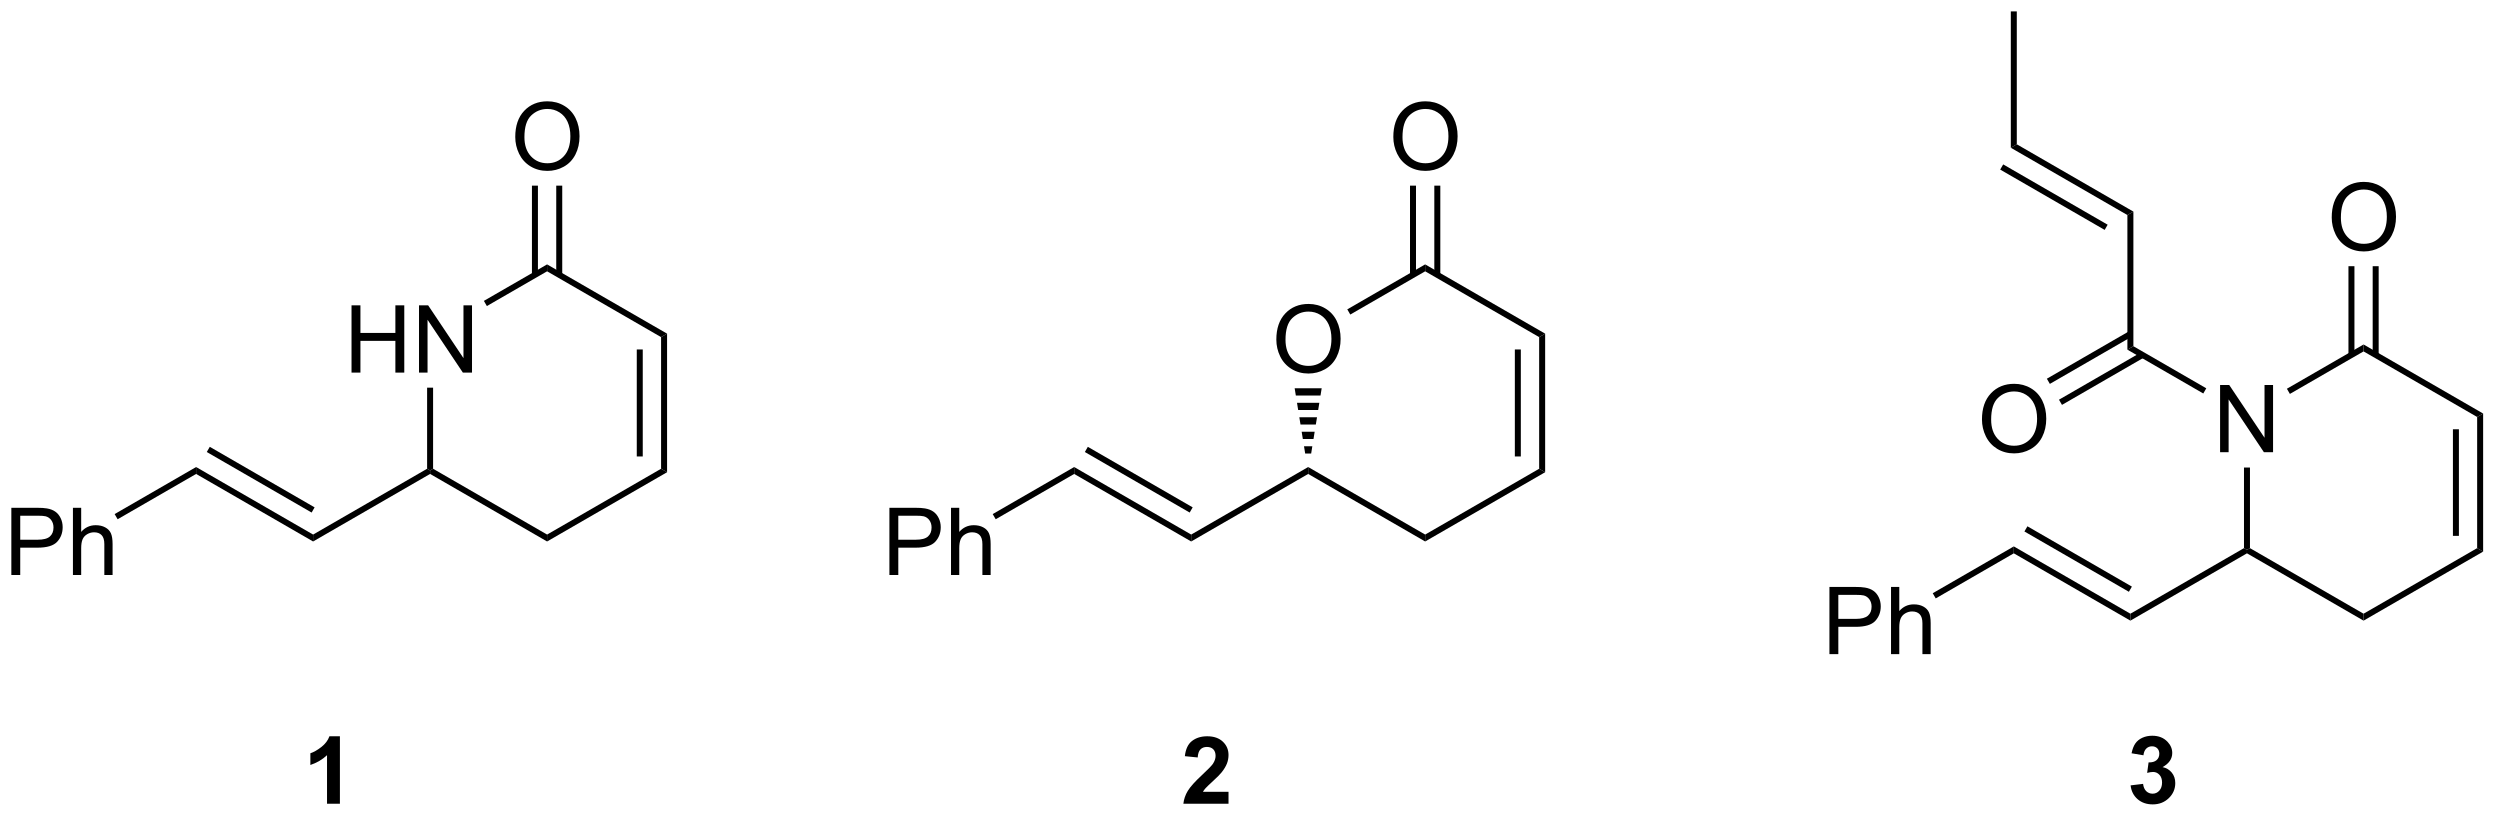 <?xml version="1.0" encoding="UTF-8"?>
<!DOCTYPE svg PUBLIC '-//W3C//DTD SVG 1.0//EN'
          'http://www.w3.org/TR/2001/REC-SVG-20010904/DTD/svg10.dtd'>
<svg stroke-dasharray="none" shape-rendering="auto" xmlns="http://www.w3.org/2000/svg" font-family="'Dialog'" text-rendering="auto" width="292" fill-opacity="1" color-interpolation="auto" color-rendering="auto" preserveAspectRatio="xMidYMid meet" font-size="12px" viewBox="0 0 292 96" fill="black" xmlns:xlink="http://www.w3.org/1999/xlink" stroke="black" image-rendering="auto" stroke-miterlimit="10" stroke-linecap="square" stroke-linejoin="miter" font-style="normal" stroke-width="1" height="96" stroke-dashoffset="0" font-weight="normal" stroke-opacity="1"
><!--Generated by the Batik Graphics2D SVG Generator--><defs id="genericDefs"
  /><g
  ><defs id="defs1"
    ><clipPath clipPathUnits="userSpaceOnUse" id="clipPath1"
      ><path d="M2.484 0.633 L221.088 0.633 L221.088 72.123 L2.484 72.123 L2.484 0.633 Z"
      /></clipPath
      ><clipPath clipPathUnits="userSpaceOnUse" id="clipPath2"
      ><path d="M17.369 5.337 L17.369 74.839 L229.894 74.839 L229.894 5.337 Z"
      /></clipPath
    ></defs
    ><g transform="scale(1.333,1.333) translate(-2.484,-0.633) matrix(1.029,0,0,1.029,-15.382,-4.856)"
    ><path d="M47.296 37.062 L47.296 31.335 L48.054 31.335 L48.054 33.687 L51.03 33.687 L51.03 31.335 L51.788 31.335 L51.788 37.062 L51.03 37.062 L51.03 34.361 L48.054 34.361 L48.054 37.062 L47.296 37.062 ZM53.042 37.062 L53.042 31.335 L53.821 31.335 L56.828 35.83 L56.828 31.335 L57.555 31.335 L57.555 37.062 L56.776 37.062 L53.769 32.562 L53.769 37.062 L53.042 37.062 Z" stroke="none" clip-path="url(#clipPath2)"
    /></g
    ><g transform="matrix(1.371,0,0,1.371,-23.822,-7.319)"
    ><path d="M53.762 38.366 L54.272 38.366 L54.272 45.273 L54.017 45.42 L53.762 45.273 Z" stroke="none" clip-path="url(#clipPath2)"
    /></g
    ><g transform="matrix(1.371,0,0,1.371,-23.822,-7.319)"
    ><path d="M54.017 45.715 L54.017 45.42 L54.272 45.273 L63.984 50.88 L63.984 51.469 Z" stroke="none" clip-path="url(#clipPath2)"
    /></g
    ><g transform="matrix(1.371,0,0,1.371,-23.822,-7.319)"
    ><path d="M63.984 51.469 L63.984 50.88 L73.695 45.273 L74.206 45.568 Z" stroke="none" clip-path="url(#clipPath2)"
    /></g
    ><g transform="matrix(1.371,0,0,1.371,-23.822,-7.319)"
    ><path d="M74.206 45.568 L73.695 45.273 L73.695 34.059 L74.206 33.764 ZM72.134 44.224 L72.134 35.108 L71.624 35.108 L71.624 44.224 Z" stroke="none" clip-path="url(#clipPath2)"
    /></g
    ><g transform="matrix(1.371,0,0,1.371,-23.822,-7.319)"
    ><path d="M74.206 33.764 L73.695 34.059 L63.984 28.452 L63.984 27.863 Z" stroke="none" clip-path="url(#clipPath2)"
    /></g
    ><g transform="matrix(1.371,0,0,1.371,-23.822,-7.319)"
    ><path d="M63.984 27.863 L63.984 28.452 L58.854 31.413 L58.599 30.971 Z" stroke="none" clip-path="url(#clipPath2)"
    /></g
    ><g transform="matrix(1.371,0,0,1.371,-23.822,-7.319)"
    ><path d="M61.272 17.009 Q61.272 15.582 62.037 14.778 Q62.803 13.97 64.014 13.97 Q64.806 13.97 65.441 14.351 Q66.079 14.728 66.412 15.405 Q66.748 16.082 66.748 16.942 Q66.748 17.814 66.397 18.502 Q66.045 19.189 65.399 19.543 Q64.756 19.898 64.009 19.898 Q63.202 19.898 62.563 19.507 Q61.928 19.114 61.6 18.439 Q61.272 17.762 61.272 17.009 ZM62.053 17.02 Q62.053 18.056 62.608 18.653 Q63.165 19.247 64.006 19.247 Q64.86 19.247 65.412 18.645 Q65.967 18.043 65.967 16.939 Q65.967 16.239 65.73 15.718 Q65.493 15.197 65.037 14.911 Q64.584 14.621 64.017 14.621 Q63.212 14.621 62.631 15.176 Q62.053 15.728 62.053 17.02 Z" stroke="none" clip-path="url(#clipPath2)"
    /></g
    ><g transform="matrix(1.371,0,0,1.371,-23.822,-7.319)"
    ><path d="M65.275 28.755 L65.275 21.154 L64.764 21.154 L64.764 28.755 ZM63.203 28.755 L63.203 21.154 L62.693 21.154 L62.693 28.755 Z" stroke="none" clip-path="url(#clipPath2)"
    /></g
    ><g transform="matrix(1.371,0,0,1.371,-23.822,-7.319)"
    ><path d="M53.762 45.273 L54.017 45.42 L54.017 45.715 L44.05 51.469 L44.05 50.88 Z" stroke="none" clip-path="url(#clipPath2)"
    /></g
    ><g transform="matrix(1.371,0,0,1.371,-23.822,-7.319)"
    ><path d="M44.05 50.88 L44.05 51.469 L34.083 45.715 L34.083 45.126 ZM44.178 48.562 L35.247 43.405 L34.992 43.847 L43.923 49.004 Z" stroke="none" clip-path="url(#clipPath2)"
    /></g
    ><g transform="matrix(1.371,0,0,1.371,-23.822,-7.319)"
    ><path d="M18.342 54.325 L18.342 48.598 L20.503 48.598 Q21.073 48.598 21.373 48.653 Q21.795 48.723 22.079 48.921 Q22.365 49.116 22.54 49.473 Q22.714 49.827 22.714 50.254 Q22.714 50.983 22.248 51.491 Q21.784 51.996 20.568 51.996 L19.099 51.996 L19.099 54.325 L18.342 54.325 ZM19.099 51.319 L20.581 51.319 Q21.316 51.319 21.623 51.046 Q21.933 50.773 21.933 50.278 Q21.933 49.918 21.75 49.663 Q21.568 49.405 21.271 49.325 Q21.081 49.273 20.566 49.273 L19.099 49.273 L19.099 51.319 ZM23.589 54.325 L23.589 48.598 L24.292 48.598 L24.292 50.653 Q24.784 50.082 25.534 50.082 Q25.995 50.082 26.334 50.265 Q26.675 50.444 26.821 50.765 Q26.967 51.085 26.967 51.694 L26.967 54.325 L26.264 54.325 L26.264 51.694 Q26.264 51.168 26.034 50.929 Q25.808 50.687 25.389 50.687 Q25.076 50.687 24.8 50.851 Q24.526 51.012 24.409 51.291 Q24.292 51.567 24.292 52.054 L24.292 54.325 L23.589 54.325 Z" stroke="none" clip-path="url(#clipPath2)"
    /></g
    ><g transform="matrix(1.371,0,0,1.371,-23.822,-7.319)"
    ><path d="M34.083 45.126 L34.083 45.715 L27.397 49.575 L27.142 49.134 Z" stroke="none" clip-path="url(#clipPath2)"
    /></g
    ><g transform="matrix(1.371,0,0,1.371,-23.822,-7.319)"
    ><path d="M206.512 43.865 L206.512 38.138 L207.291 38.138 L210.298 42.633 L210.298 38.138 L211.025 38.138 L211.025 43.865 L210.246 43.865 L207.239 39.365 L207.239 43.865 L206.512 43.865 Z" stroke="none" clip-path="url(#clipPath2)"
    /></g
    ><g transform="matrix(1.371,0,0,1.371,-23.822,-7.319)"
    ><path d="M208.548 45.169 L209.058 45.169 L209.058 52.036 L208.803 52.184 L208.548 52.036 Z" stroke="none" clip-path="url(#clipPath2)"
    /></g
    ><g transform="matrix(1.371,0,0,1.371,-23.822,-7.319)"
    ><path d="M208.803 52.478 L208.803 52.184 L209.058 52.036 L218.735 57.623 L218.735 58.213 Z" stroke="none" clip-path="url(#clipPath2)"
    /></g
    ><g transform="matrix(1.371,0,0,1.371,-23.822,-7.319)"
    ><path d="M218.735 58.213 L218.735 57.623 L228.412 52.036 L228.922 52.331 Z" stroke="none" clip-path="url(#clipPath2)"
    /></g
    ><g transform="matrix(1.371,0,0,1.371,-23.822,-7.319)"
    ><path d="M228.922 52.331 L228.412 52.036 L228.412 40.862 L228.922 40.568 ZM226.858 50.992 L226.858 41.907 L226.348 41.907 L226.348 50.992 Z" stroke="none" clip-path="url(#clipPath2)"
    /></g
    ><g transform="matrix(1.371,0,0,1.371,-23.822,-7.319)"
    ><path d="M228.922 40.568 L228.412 40.862 L218.735 35.275 L218.735 34.686 Z" stroke="none" clip-path="url(#clipPath2)"
    /></g
    ><g transform="matrix(1.371,0,0,1.371,-23.822,-7.319)"
    ><path d="M218.735 34.686 L218.735 35.275 L212.459 38.898 L212.204 38.457 Z" stroke="none" clip-path="url(#clipPath2)"
    /></g
    ><g transform="matrix(1.371,0,0,1.371,-23.822,-7.319)"
    ><path d="M216.023 23.873 Q216.023 22.446 216.788 21.641 Q217.554 20.834 218.765 20.834 Q219.557 20.834 220.192 21.214 Q220.83 21.592 221.163 22.269 Q221.5 22.946 221.5 23.805 Q221.5 24.677 221.148 25.365 Q220.796 26.052 220.15 26.407 Q219.507 26.761 218.76 26.761 Q217.953 26.761 217.315 26.37 Q216.679 25.977 216.351 25.302 Q216.023 24.625 216.023 23.873 ZM216.804 23.883 Q216.804 24.92 217.359 25.516 Q217.916 26.11 218.757 26.11 Q219.612 26.11 220.163 25.508 Q220.718 24.907 220.718 23.802 Q220.718 23.102 220.481 22.581 Q220.244 22.06 219.788 21.774 Q219.335 21.485 218.768 21.485 Q217.963 21.485 217.382 22.04 Q216.804 22.592 216.804 23.883 Z" stroke="none" clip-path="url(#clipPath2)"
    /></g
    ><g transform="matrix(1.371,0,0,1.371,-23.822,-7.319)"
    ><path d="M220.022 35.577 L220.022 28.017 L219.512 28.017 L219.512 35.577 ZM217.958 35.577 L217.958 28.017 L217.448 28.017 L217.448 35.577 Z" stroke="none" clip-path="url(#clipPath2)"
    /></g
    ><g transform="matrix(1.371,0,0,1.371,-23.822,-7.319)"
    ><path d="M208.548 52.036 L208.803 52.184 L208.803 52.478 L198.87 58.213 L198.87 57.623 Z" stroke="none" clip-path="url(#clipPath2)"
    /></g
    ><g transform="matrix(1.371,0,0,1.371,-23.822,-7.319)"
    ><path d="M198.87 57.623 L198.87 58.213 L188.938 52.478 L188.938 51.889 ZM198.998 55.313 L190.098 50.175 L189.843 50.617 L198.743 55.755 Z" stroke="none" clip-path="url(#clipPath2)"
    /></g
    ><g transform="matrix(1.371,0,0,1.371,-23.822,-7.319)"
    ><path d="M173.231 61.068 L173.231 55.341 L175.393 55.341 Q175.963 55.341 176.262 55.396 Q176.684 55.466 176.968 55.664 Q177.255 55.86 177.429 56.216 Q177.603 56.571 177.603 56.998 Q177.603 57.727 177.137 58.235 Q176.674 58.74 175.458 58.74 L173.989 58.74 L173.989 61.068 L173.231 61.068 ZM173.989 58.063 L175.471 58.063 Q176.205 58.063 176.512 57.789 Q176.822 57.516 176.822 57.021 Q176.822 56.662 176.64 56.407 Q176.458 56.149 176.161 56.068 Q175.971 56.016 175.455 56.016 L173.989 56.016 L173.989 58.063 ZM178.478 61.068 L178.478 55.341 L179.182 55.341 L179.182 57.396 Q179.674 56.826 180.424 56.826 Q180.885 56.826 181.223 57.008 Q181.564 57.188 181.71 57.508 Q181.856 57.828 181.856 58.438 L181.856 61.068 L181.153 61.068 L181.153 58.438 Q181.153 57.912 180.924 57.672 Q180.697 57.43 180.278 57.43 Q179.965 57.43 179.689 57.594 Q179.416 57.755 179.299 58.034 Q179.182 58.31 179.182 58.797 L179.182 61.068 L178.478 61.068 Z" stroke="none" clip-path="url(#clipPath2)"
    /></g
    ><g transform="matrix(1.371,0,0,1.371,-23.822,-7.319)"
    ><path d="M188.938 51.889 L188.938 52.478 L182.286 56.319 L182.031 55.877 Z" stroke="none" clip-path="url(#clipPath2)"
    /></g
    ><g transform="matrix(1.371,0,0,1.371,-23.822,-7.319)"
    ><path d="M205.336 38.419 L205.081 38.861 L198.615 35.128 L199.126 34.833 Z" stroke="none" clip-path="url(#clipPath2)"
    /></g
    ><g transform="matrix(1.371,0,0,1.371,-23.822,-7.319)"
    ><path d="M199.126 34.833 L198.615 35.128 L198.615 23.659 L199.126 23.365 Z" stroke="none" clip-path="url(#clipPath2)"
    /></g
    ><g transform="matrix(1.371,0,0,1.371,-23.822,-7.319)"
    ><path d="M199.126 23.365 L198.615 23.659 L188.683 17.925 L189.193 17.63 ZM196.934 24.483 L188.034 19.344 L187.779 19.786 L196.679 24.925 Z" stroke="none" clip-path="url(#clipPath2)"
    /></g
    ><g transform="matrix(1.371,0,0,1.371,-23.822,-7.319)"
    ><path d="M186.226 41.076 Q186.226 39.649 186.992 38.844 Q187.758 38.037 188.969 38.037 Q189.76 38.037 190.396 38.417 Q191.034 38.795 191.367 39.472 Q191.703 40.149 191.703 41.008 Q191.703 41.88 191.351 42.568 Q191 43.255 190.354 43.61 Q189.711 43.964 188.963 43.964 Q188.156 43.964 187.518 43.573 Q186.883 43.18 186.554 42.505 Q186.226 41.828 186.226 41.076 ZM187.008 41.086 Q187.008 42.123 187.562 42.719 Q188.12 43.313 188.961 43.313 Q189.815 43.313 190.367 42.711 Q190.922 42.11 190.922 41.005 Q190.922 40.305 190.685 39.784 Q190.448 39.263 189.992 38.977 Q189.539 38.688 188.971 38.688 Q188.166 38.688 187.586 39.242 Q187.008 39.795 187.008 41.086 Z" stroke="none" clip-path="url(#clipPath2)"
    /></g
    ><g transform="matrix(1.371,0,0,1.371,-23.822,-7.319)"
    ><path d="M198.743 33.568 L191.755 37.602 L192.01 38.044 L198.998 34.01 ZM199.775 35.356 L192.787 39.39 L193.042 39.832 L200.03 35.797 Z" stroke="none" clip-path="url(#clipPath2)"
    /></g
    ><g transform="matrix(1.371,0,0,1.371,-23.822,-7.319)"
    ><path d="M189.193 17.63 L188.683 17.925 L188.683 6.309 L189.193 6.309 Z" stroke="none" clip-path="url(#clipPath2)"
    /></g
    ><g transform="matrix(1.371,0,0,1.371,-23.822,-7.319)"
    ><path d="M122.037 72.794 L122.037 73.814 L118.191 73.814 Q118.253 73.236 118.566 72.718 Q118.878 72.2 119.8 71.346 Q120.542 70.653 120.709 70.408 Q120.935 70.067 120.935 69.736 Q120.935 69.369 120.737 69.171 Q120.542 68.973 120.193 68.973 Q119.85 68.973 119.646 69.182 Q119.443 69.387 119.412 69.869 L118.318 69.76 Q118.417 68.853 118.933 68.46 Q119.448 68.064 120.222 68.064 Q121.068 68.064 121.553 68.523 Q122.037 68.978 122.037 69.658 Q122.037 70.044 121.899 70.395 Q121.761 70.744 121.459 71.127 Q121.261 71.379 120.74 71.856 Q120.222 72.333 120.081 72.489 Q119.943 72.645 119.857 72.794 L122.037 72.794 Z" stroke="none" clip-path="url(#clipPath2)"
    /></g
    ><g transform="matrix(1.371,0,0,1.371,-23.822,-7.319)"
    ><path d="M198.889 72.247 L199.951 72.119 Q200.001 72.526 200.222 72.742 Q200.446 72.955 200.764 72.955 Q201.102 72.955 201.334 72.698 Q201.569 72.44 201.569 72.002 Q201.569 71.588 201.345 71.346 Q201.123 71.104 200.803 71.104 Q200.592 71.104 200.298 71.184 L200.42 70.291 Q200.865 70.302 201.1 70.099 Q201.334 69.893 201.334 69.552 Q201.334 69.263 201.162 69.091 Q200.99 68.919 200.704 68.919 Q200.423 68.919 200.222 69.114 Q200.024 69.309 199.983 69.684 L198.97 69.513 Q199.076 68.994 199.287 68.684 Q199.501 68.372 199.881 68.195 Q200.264 68.018 200.735 68.018 Q201.545 68.018 202.032 68.533 Q202.436 68.955 202.436 69.487 Q202.436 70.239 201.61 70.69 Q202.102 70.794 202.397 71.161 Q202.694 71.528 202.694 72.049 Q202.694 72.802 202.142 73.335 Q201.592 73.867 200.772 73.867 Q199.993 73.867 199.48 73.419 Q198.97 72.971 198.889 72.247 Z" stroke="none" clip-path="url(#clipPath2)"
    /></g
    ><g transform="matrix(1.371,0,0,1.371,-23.822,-7.319)"
    ><path d="M126.111 34.273 Q126.111 32.846 126.876 32.041 Q127.642 31.233 128.853 31.233 Q129.645 31.233 130.28 31.614 Q130.918 31.991 131.251 32.668 Q131.587 33.346 131.587 34.205 Q131.587 35.077 131.236 35.765 Q130.884 36.452 130.238 36.806 Q129.595 37.161 128.848 37.161 Q128.041 37.161 127.403 36.77 Q126.767 36.377 126.439 35.702 Q126.111 35.025 126.111 34.273 ZM126.892 34.283 Q126.892 35.319 127.447 35.916 Q128.004 36.51 128.845 36.51 Q129.699 36.51 130.251 35.908 Q130.806 35.306 130.806 34.202 Q130.806 33.502 130.569 32.981 Q130.332 32.46 129.876 32.174 Q129.423 31.884 128.856 31.884 Q128.051 31.884 127.47 32.439 Q126.892 32.991 126.892 34.283 Z" stroke="none" clip-path="url(#clipPath2)"
    /></g
    ><g transform="matrix(1.371,0,0,1.371,-23.822,-7.319)"
    ><path d="M129.974 38.417 L129.874 39.034 L127.772 39.034 L127.672 38.417 ZM129.775 39.652 L129.675 40.27 L127.971 40.27 L127.871 39.652 ZM129.576 40.887 L129.476 41.505 L128.17 41.505 L128.07 40.887 ZM129.376 42.122 L129.277 42.74 L128.369 42.74 L128.269 42.122 ZM129.177 43.357 L129.078 43.975 L128.568 43.975 L128.468 43.357 Z" stroke="none" clip-path="url(#clipPath2)"
    /></g
    ><g transform="matrix(1.371,0,0,1.371,-23.822,-7.319)"
    ><path d="M128.823 45.715 L128.823 45.126 L138.79 50.88 L138.79 51.469 Z" stroke="none" clip-path="url(#clipPath2)"
    /></g
    ><g transform="matrix(1.371,0,0,1.371,-23.822,-7.319)"
    ><path d="M138.79 51.469 L138.79 50.88 L148.501 45.273 L149.012 45.568 Z" stroke="none" clip-path="url(#clipPath2)"
    /></g
    ><g transform="matrix(1.371,0,0,1.371,-23.822,-7.319)"
    ><path d="M149.012 45.568 L148.501 45.273 L148.501 34.059 L149.012 33.764 ZM146.94 44.224 L146.94 35.108 L146.43 35.108 L146.43 44.224 Z" stroke="none" clip-path="url(#clipPath2)"
    /></g
    ><g transform="matrix(1.371,0,0,1.371,-23.822,-7.319)"
    ><path d="M149.012 33.764 L148.501 34.059 L138.79 28.452 L138.79 27.863 Z" stroke="none" clip-path="url(#clipPath2)"
    /></g
    ><g transform="matrix(1.371,0,0,1.371,-23.822,-7.319)"
    ><path d="M138.79 27.863 L138.79 28.452 L132.411 32.135 L132.155 31.693 Z" stroke="none" clip-path="url(#clipPath2)"
    /></g
    ><g transform="matrix(1.371,0,0,1.371,-23.822,-7.319)"
    ><path d="M136.078 17.009 Q136.078 15.582 136.843 14.778 Q137.609 13.97 138.82 13.97 Q139.612 13.97 140.247 14.351 Q140.885 14.728 141.218 15.405 Q141.554 16.082 141.554 16.942 Q141.554 17.814 141.203 18.502 Q140.851 19.189 140.205 19.543 Q139.562 19.898 138.815 19.898 Q138.007 19.898 137.369 19.507 Q136.734 19.114 136.406 18.439 Q136.078 17.762 136.078 17.009 ZM136.859 17.02 Q136.859 18.056 137.414 18.653 Q137.971 19.247 138.812 19.247 Q139.666 19.247 140.218 18.645 Q140.773 18.043 140.773 16.939 Q140.773 16.239 140.536 15.718 Q140.299 15.197 139.843 14.911 Q139.39 14.621 138.822 14.621 Q138.018 14.621 137.437 15.176 Q136.859 15.728 136.859 17.02 Z" stroke="none" clip-path="url(#clipPath2)"
    /></g
    ><g transform="matrix(1.371,0,0,1.371,-23.822,-7.319)"
    ><path d="M140.081 28.755 L140.081 21.154 L139.57 21.154 L139.57 28.755 ZM138.009 28.755 L138.009 21.154 L137.499 21.154 L137.499 28.755 Z" stroke="none" clip-path="url(#clipPath2)"
    /></g
    ><g transform="matrix(1.371,0,0,1.371,-23.822,-7.319)"
    ><path d="M128.823 45.126 L128.823 45.715 L118.856 51.469 L118.856 50.88 Z" stroke="none" clip-path="url(#clipPath2)"
    /></g
    ><g transform="matrix(1.371,0,0,1.371,-23.822,-7.319)"
    ><path d="M118.856 50.88 L118.856 51.469 L108.889 45.715 L108.889 45.126 ZM118.984 48.562 L110.052 43.405 L109.797 43.847 L118.728 49.004 Z" stroke="none" clip-path="url(#clipPath2)"
    /></g
    ><g transform="matrix(1.371,0,0,1.371,-23.822,-7.319)"
    ><path d="M93.147 54.325 L93.147 48.598 L95.309 48.598 Q95.879 48.598 96.179 48.653 Q96.6 48.723 96.884 48.921 Q97.171 49.116 97.345 49.473 Q97.52 49.827 97.52 50.254 Q97.52 50.983 97.054 51.491 Q96.59 51.996 95.374 51.996 L93.905 51.996 L93.905 54.325 L93.147 54.325 ZM93.905 51.319 L95.387 51.319 Q96.121 51.319 96.429 51.046 Q96.739 50.773 96.739 50.278 Q96.739 49.918 96.556 49.663 Q96.374 49.405 96.077 49.325 Q95.887 49.273 95.371 49.273 L93.905 49.273 L93.905 51.319 ZM98.395 54.325 L98.395 48.598 L99.098 48.598 L99.098 50.653 Q99.59 50.082 100.34 50.082 Q100.801 50.082 101.14 50.265 Q101.481 50.444 101.626 50.765 Q101.772 51.085 101.772 51.694 L101.772 54.325 L101.069 54.325 L101.069 51.694 Q101.069 51.168 100.84 50.929 Q100.614 50.687 100.194 50.687 Q99.882 50.687 99.606 50.851 Q99.332 51.012 99.215 51.291 Q99.098 51.567 99.098 52.054 L99.098 54.325 L98.395 54.325 Z" stroke="none" clip-path="url(#clipPath2)"
    /></g
    ><g transform="matrix(1.371,0,0,1.371,-23.822,-7.319)"
    ><path d="M108.889 45.126 L108.889 45.715 L102.203 49.575 L101.947 49.134 Z" stroke="none" clip-path="url(#clipPath2)"
    /></g
    ><g transform="matrix(1.371,0,0,1.371,-23.822,-7.319)"
    ><path d="M46.333 73.814 L45.236 73.814 L45.236 69.676 Q44.635 70.239 43.817 70.51 L43.817 69.512 Q44.247 69.372 44.749 68.981 Q45.255 68.588 45.442 68.064 L46.333 68.064 L46.333 73.814 Z" stroke="none" clip-path="url(#clipPath2)"
    /></g
  ></g
></svg
>
